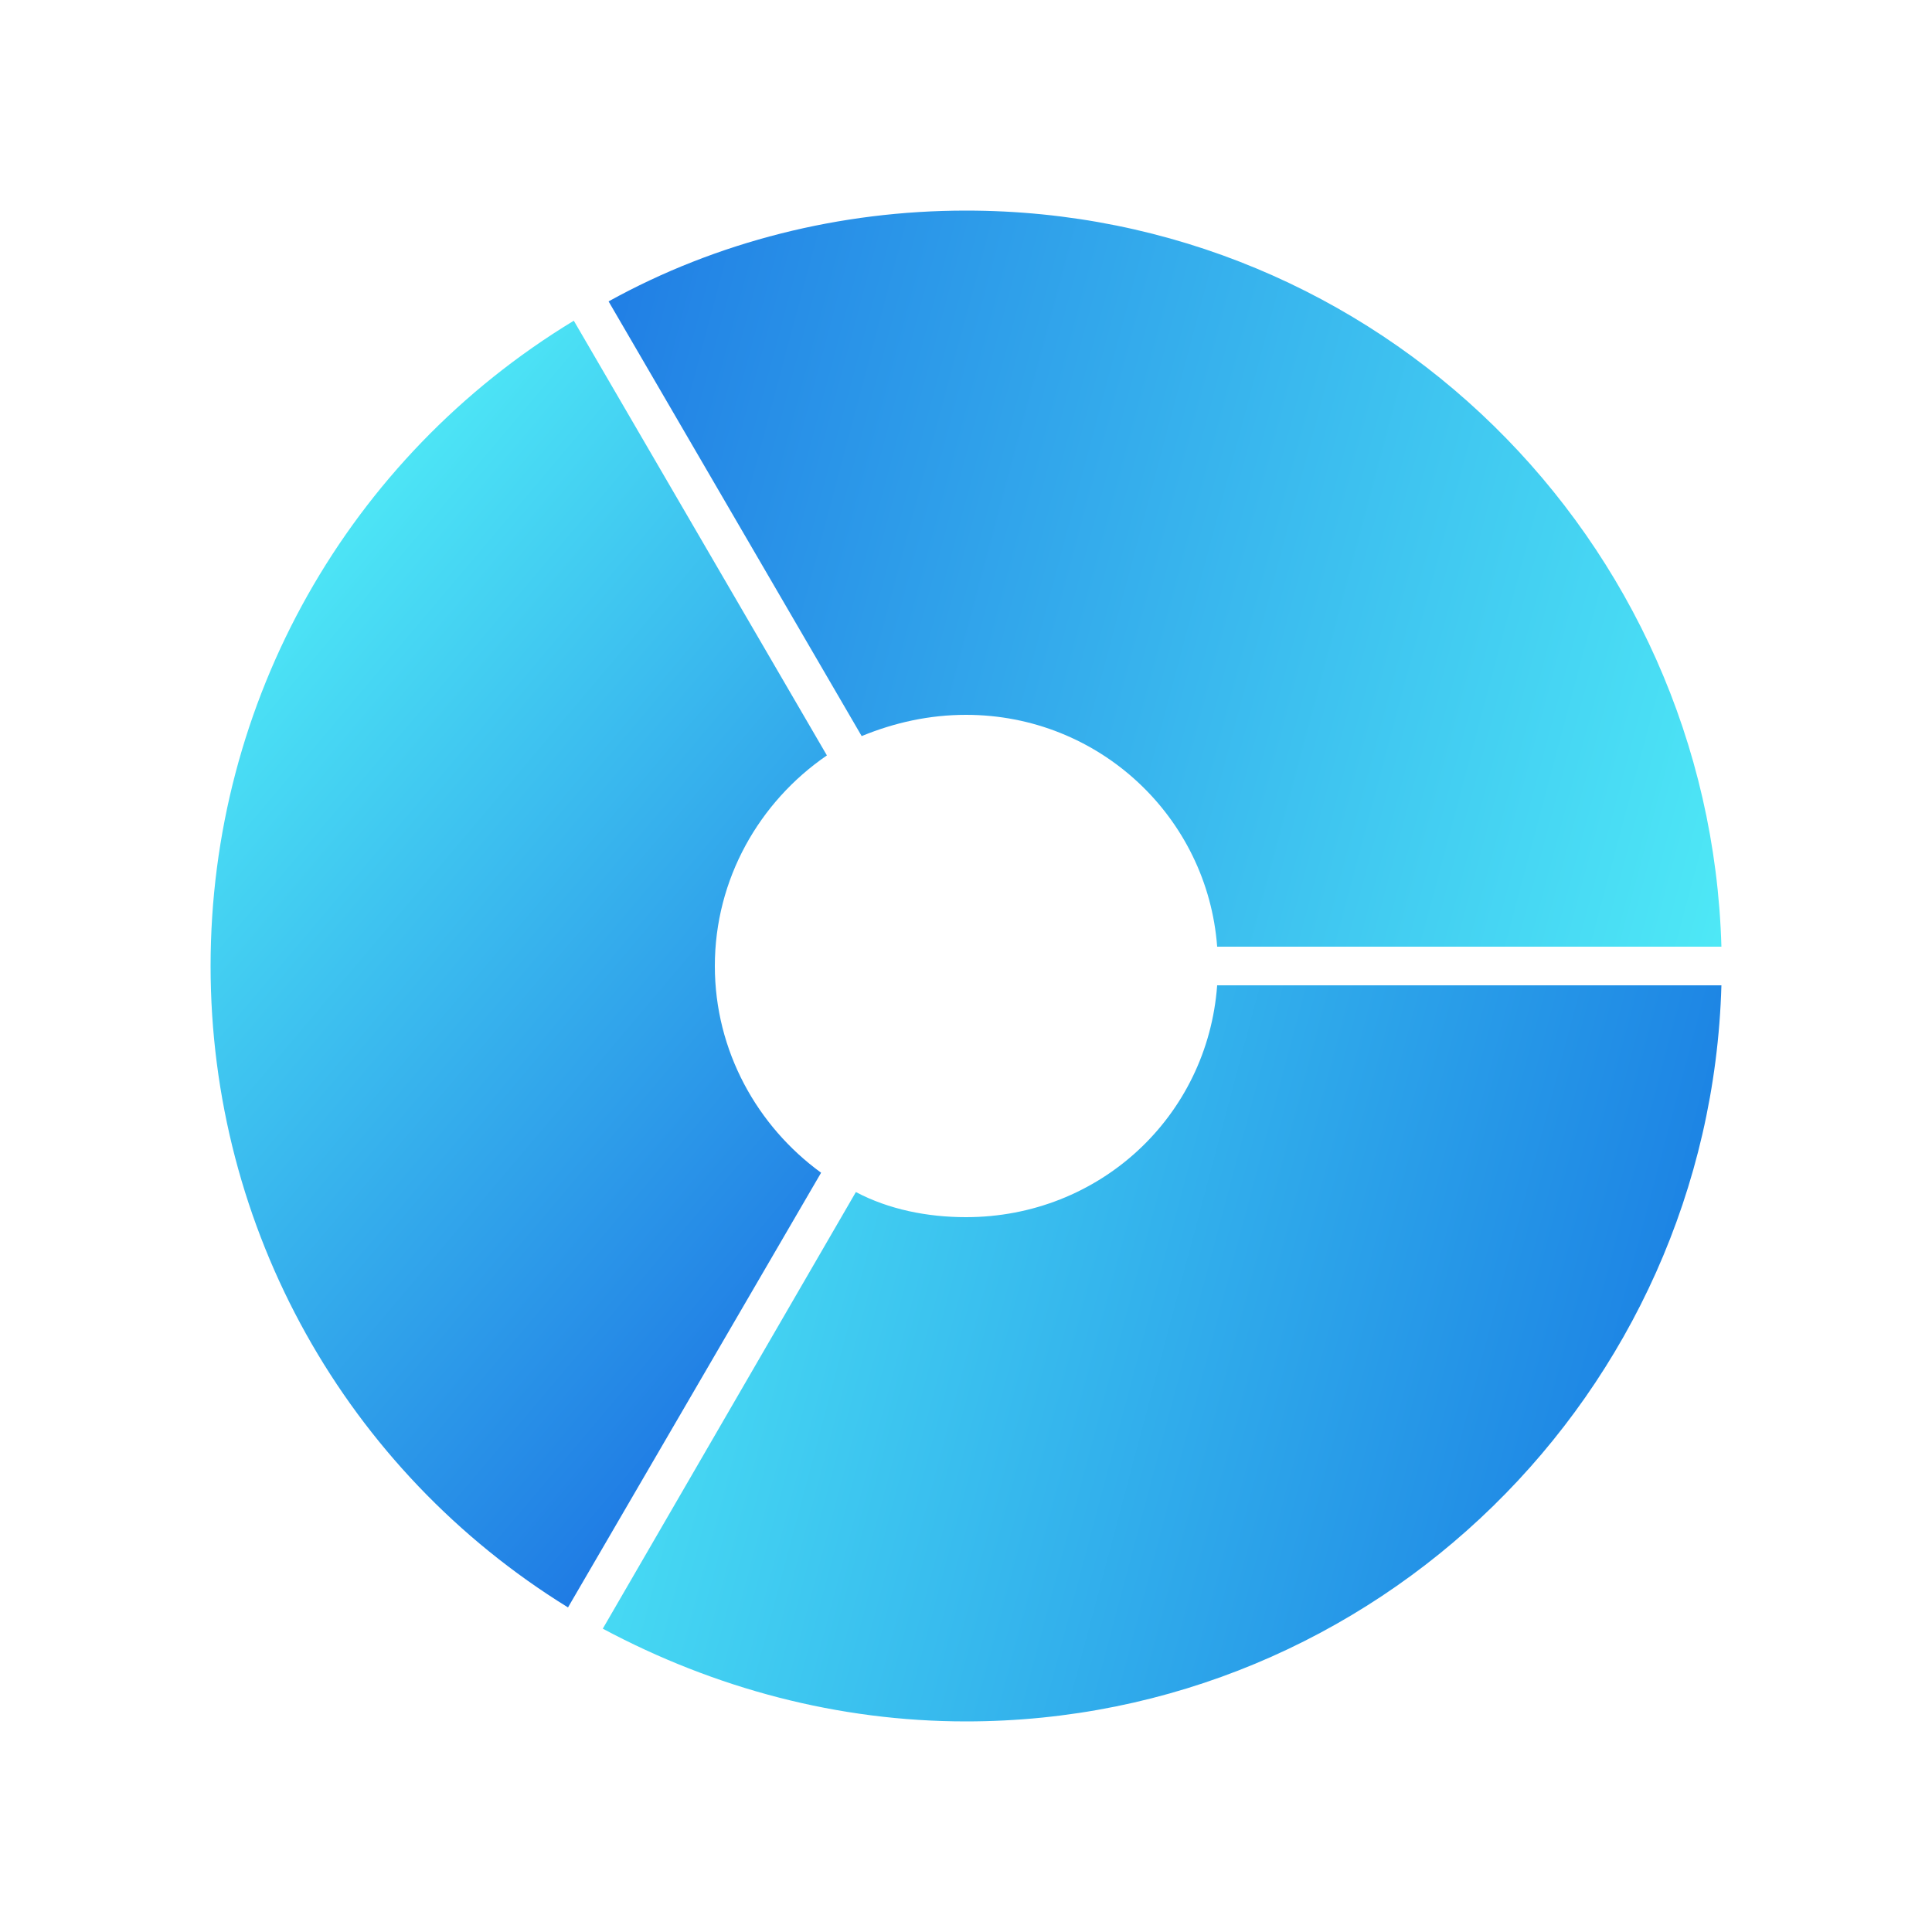 <svg xmlns="http://www.w3.org/2000/svg" width="1000" height="1000" shape-rendering="geometricPrecision" text-rendering="geometricPrecision" image-rendering="optimizeQuality" fill-rule="evenodd" clip-rule="evenodd"><defs><linearGradient id="a" gradientUnits="userSpaceOnUse" x1="465.649" y1="665.797" x2="71.692" y2="332.794"><stop offset="0" stop-color="#1d76e3"/><stop offset="1" stop-color="#51eff7"/></linearGradient><linearGradient id="c" gradientUnits="userSpaceOnUse" x1="958.861" y1="795.759" x2="244.089" y2="605.552"><stop offset="0" stop-color="#126ee0"/><stop offset="1" stop-color="#51eff7"/></linearGradient><linearGradient id="b" gradientUnits="userSpaceOnUse" x1="958.591" y1="394.609" x2="246.747" y2="204.298"><stop offset="0" stop-color="#51eff7"/><stop offset="1" stop-color="#1d76e3"/></linearGradient></defs><path fill="none" d="M0 0h1000v1000H0z"/><path d="M297 166c-117 71-188 197-188 334 0 136 70 261 185 332l131-225c-33-24-55-63-55-107 0-45 23-85 58-109L297 166z" fill="url(#a)"/><path d="M891 490c-6-211-178-381-391-381-65 0-129 16-185 47l131 225c17-7 35-11 54-11 69 0 125 53 130 120h261z" fill="url(#b)"/><path d="M312 843c58 31 122 48 188 48 212 0 385-170 391-381H630c-5 68-61 120-130 120-20 0-40-4-57-13L312 843z" fill="url(#c)"/></svg>